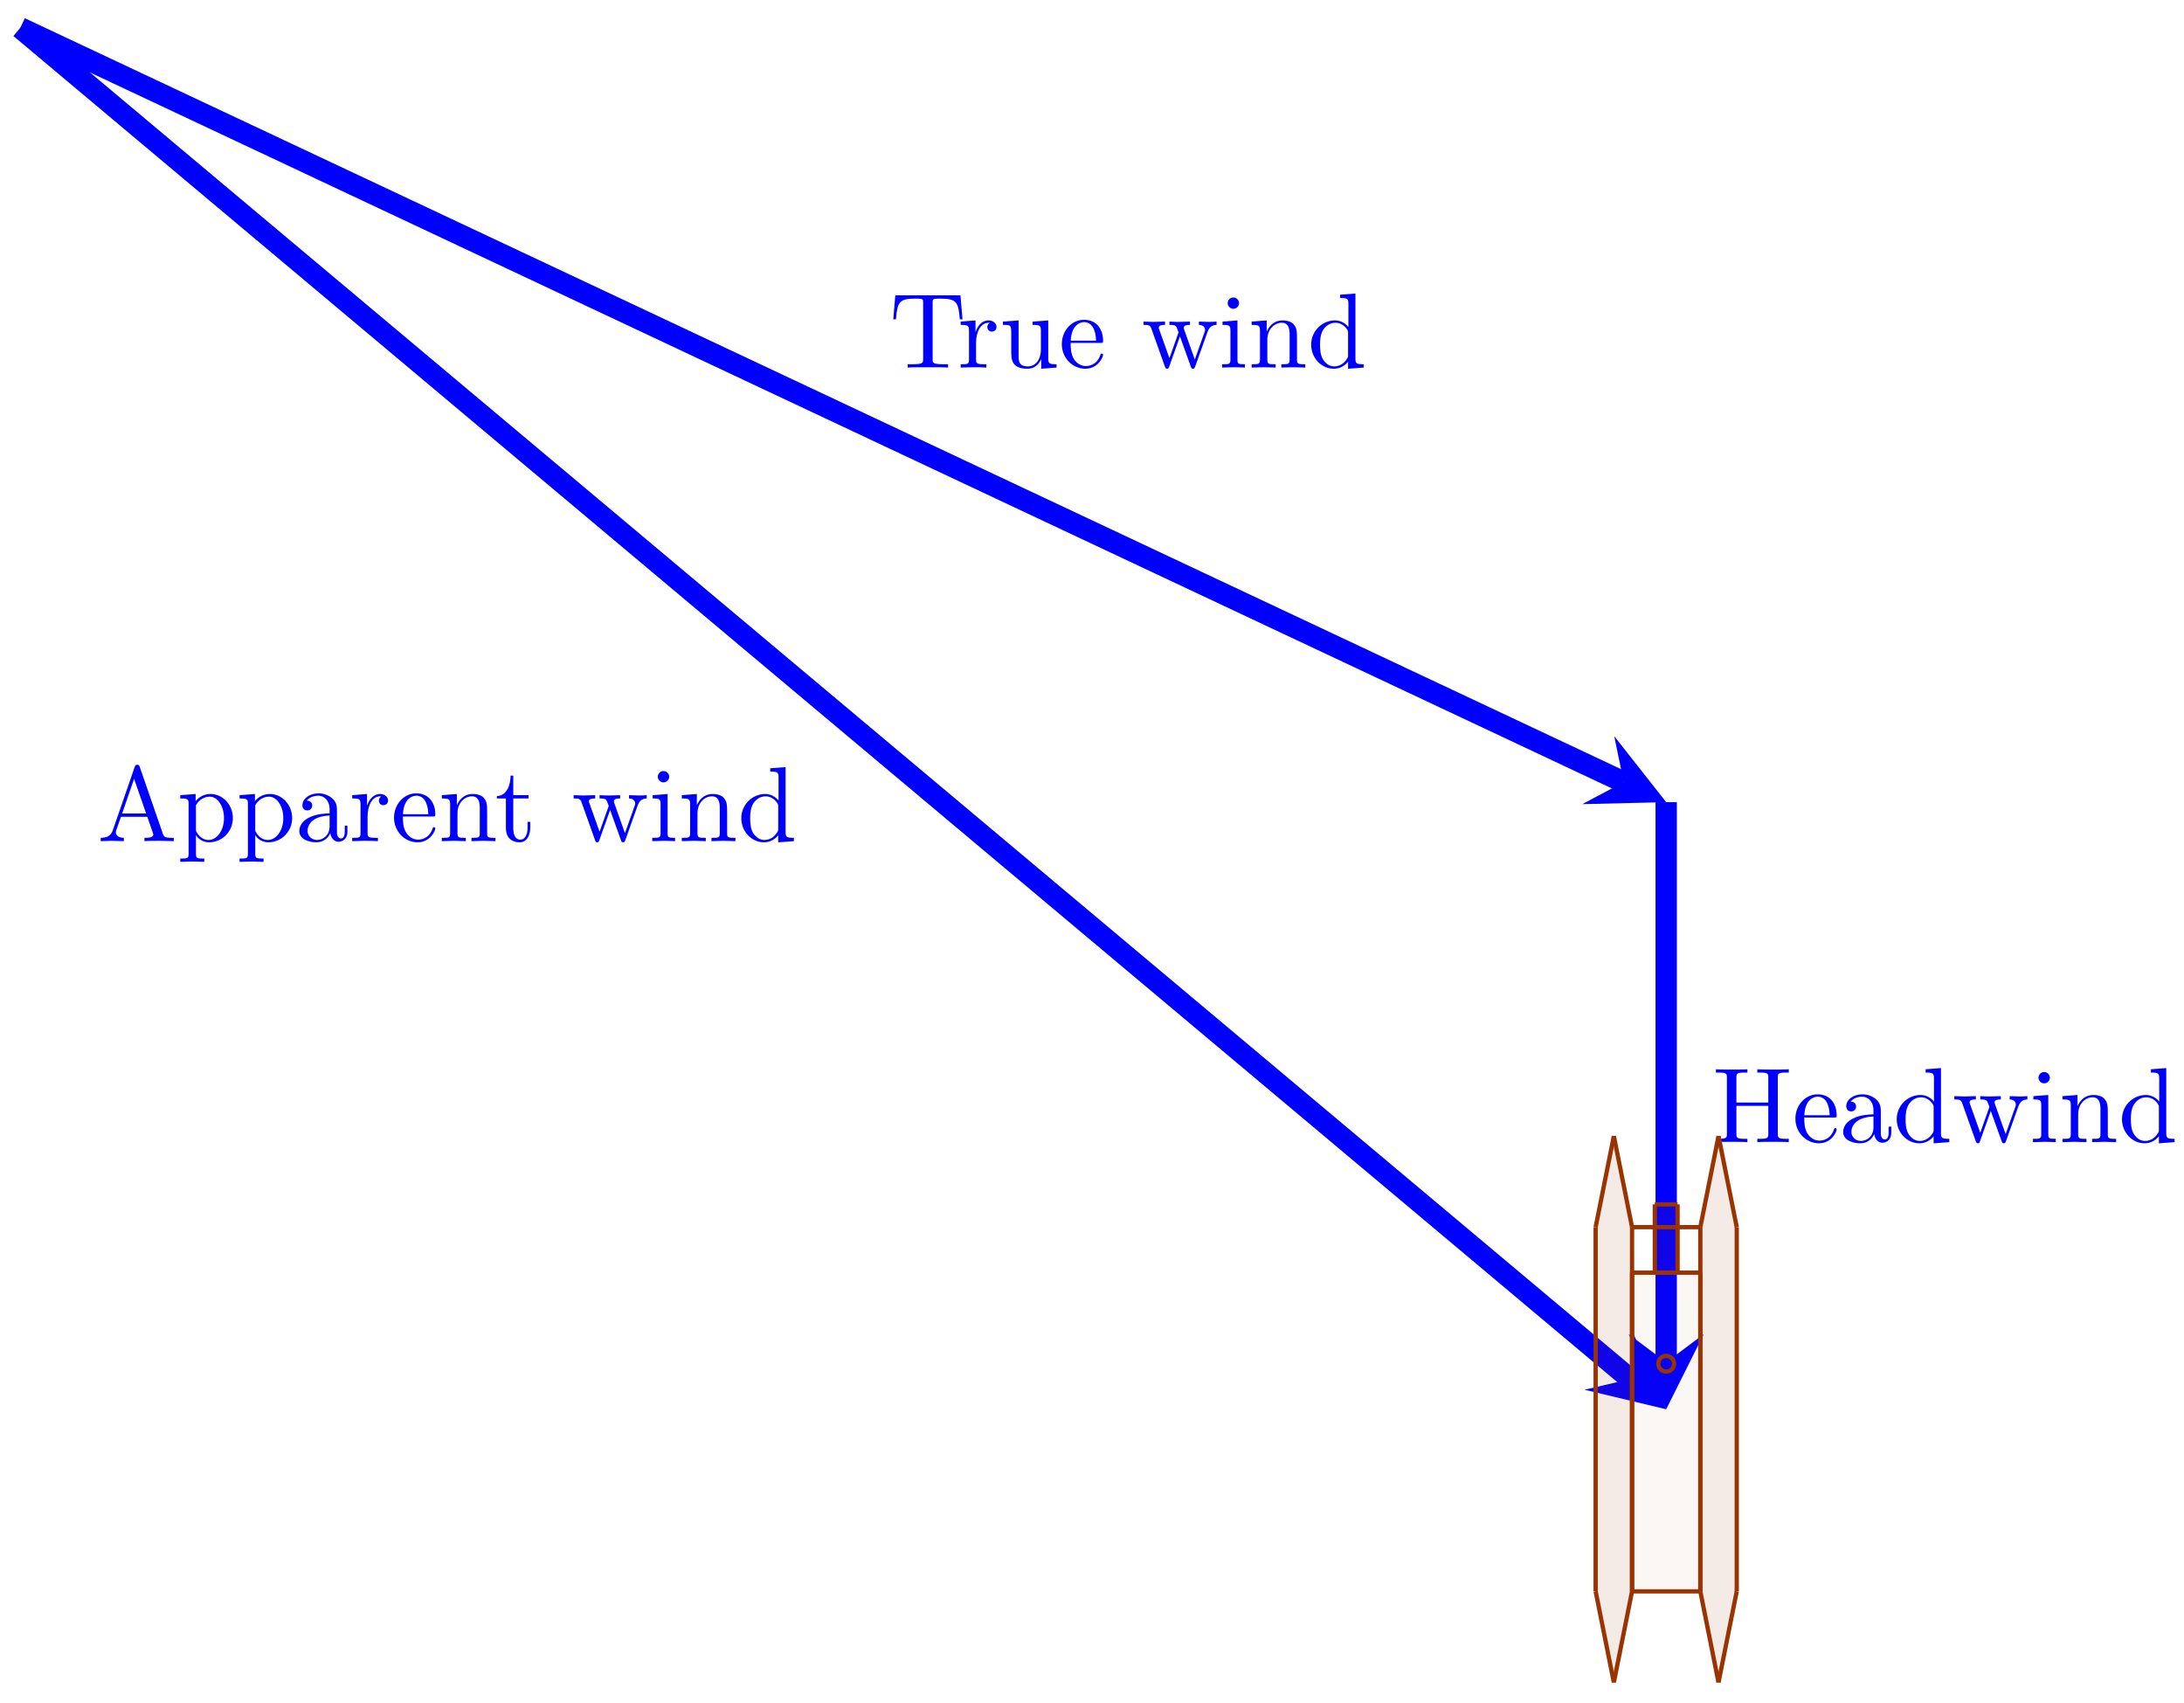 <svg xmlns="http://www.w3.org/2000/svg" xmlns:xlink="http://www.w3.org/1999/xlink" version="1.1" width="204" height="159" viewBox="0 0 204 159">
<defs>
<path id="font_1_62" d="M.716 0V.031H.692C.615 .031 .613 .042 .613 .078V.605C.613 .641 .615 .652 .692 .652H.716V.683C.681 .68 .607 .68 .569 .68 .531 .68 .456 .68 .421 .683V.652H.445C.522 .652 .524 .641 .524 .605V.371H.225V.605C.225 .641 .227 .652 .304 .652H.328V.683C.293 .68 .219 .68 .181 .68 .143 .68 .068 .68 .033 .683V.652H.057C.134 .652 .136 .641 .136 .605V.078C.136 .042 .134 .031 .057 .031H.033V0C.068 .003 .142 .003 .18 .003 .218 .003 .293 .003 .328 0V.031H.304C.227 .031 .225 .042 .225 .078V.34H.524V.078C.524 .042 .522 .031 .445 .031H.421V0C.456 .003 .53 .003 .568 .003 .606 .003 .681 .003 .716 0Z"/>
<path id="font_1_50" d="M.415 .119C.415 .129 .407 .131 .402 .131 .393 .131 .391 .125 .389 .117 .354 .014 .264 .014 .254 .014 .204 .014 .164 .044 .141 .081 .111 .129 .111 .195 .111 .231H.39C.412 .231 .415 .231 .415 .252 .415 .351 .361 .448 .236 .448 .12 .448 .028 .345 .028 .22 .028 .086 .133-.011 .248-.011 .37-.011 .415 .1 .415 .119M.349 .252H.112C.118 .401 .202 .426 .236 .426 .339 .426 .349 .291 .349 .252Z"/>
<path id="font_1_28" d="M.483 .089V.145H.458V.089C.458 .031 .433 .025 .422 .025 .389 .025 .385 .07 .385 .075V.275C.385 .317 .385 .356 .349 .393 .31 .432 .26 .448 .212 .448 .13 .448 .061 .401 .061 .335 .061 .305 .081 .288 .107 .288 .135 .288 .153 .308 .153 .334 .153 .346 .148 .379 .102 .38 .129 .415 .178 .426 .21 .426 .259 .426 .316 .387 .316 .298V.261C.265 .258 .195 .255 .132 .225 .057 .191 .032 .139 .032 .095 .032 .014 .129-.011 .192-.011 .258-.011 .304 .029 .323 .076 .327 .036 .354-.006 .401-.006 .422-.006 .483 .008 .483 .089M.316 .14C.316 .045 .244 .011 .199 .011 .15 .011 .109 .046 .109 .096 .109 .151 .151 .234 .316 .24V.14Z"/>
<path id="font_1_47" d="M.527 0V.031C.457 .031 .449 .038 .449 .087V.694L.305 .683V.652C.375 .652 .383 .645 .383 .596V.38C.354 .416 .311 .442 .257 .442 .139 .442 .034 .344 .034 .215 .034 .088 .132-.011 .246-.011 .31-.011 .355 .023 .38 .055V-.011L.527 0M.38 .118C.38 .1 .38 .098 .369 .081 .339 .033 .294 .011 .251 .011 .206 .011 .17 .037 .146 .075 .12 .116 .117 .173 .117 .214 .117 .251 .119 .311 .148 .356 .169 .387 .207 .42 .261 .42 .296 .42 .338 .405 .369 .36 .38 .343 .38 .341 .38 .323V.118Z"/>
<path id="font_1_114" d="M.703 .4V.431C.681 .429 .652 .428 .63 .428L.537 .431V.4C.573 .399 .595 .381 .595 .352 .595 .346 .595 .344 .59 .331L.499 .075 .4 .354C.396 .366 .395 .368 .395 .373 .395 .4 .434 .4 .454 .4V.431L.35 .428C.32 .428 .291 .429 .261 .431V.4C.298 .4 .314 .398 .324 .385 .329 .379 .34 .349 .347 .33L.261 .088 .166 .355C.161 .367 .161 .369 .161 .373 .161 .4 .2 .4 .22 .4V.431L.111 .428 .018 .431V.4C.068 .4 .08 .397 .092 .365L.218 .011C.223-.003 .226-.011 .239-.011 .252-.011 .254-.005 .259 .009L.36 .292 .462 .008C.466-.003 .469-.011 .482-.011 .495-.011 .498-.002 .502 .008L.619 .336C.637 .386 .668 .399 .703 .4Z"/>
<path id="font_1_66" d="M.247 0V.031C.181 .031 .177 .036 .177 .075V.442L.037 .431V.4C.102 .4 .111 .394 .111 .345V.076C.111 .031 .1 .031 .033 .031V0L.143 .003C.178 .003 .213 .001 .247 0M.192 .604C.192 .631 .169 .657 .139 .657 .105 .657 .085 .629 .085 .604 .085 .577 .108 .551 .138 .551 .172 .551 .192 .579 .192 .604Z"/>
<path id="font_1_77" d="M.535 0V.031C.483 .031 .458 .031 .457 .061V.252C.457 .338 .457 .369 .426 .405 .412 .422 .379 .442 .321 .442 .248 .442 .201 .399 .173 .337V.442L.032 .431V.4C.102 .4 .11 .393 .11 .344V.076C.11 .031 .099 .031 .032 .031V0L.145 .003 .257 0V.031C.19 .031 .179 .031 .179 .076V.26C.179 .364 .25 .42 .314 .42 .377 .42 .388 .366 .388 .309V.076C.388 .031 .377 .031 .31 .031V0L.423 .003 .535 0Z"/>
<path id="font_1_27" d="M.717 0V.031H.699C.639 .031 .625 .038 .614 .071L.398 .696C.393 .709 .391 .716 .375 .716 .359 .716 .356 .71 .351 .696L.144 .098C.126 .047 .086 .032 .032 .031V0L.134 .003 .249 0V.031C.199 .031 .174 .056 .174 .082 .174 .085 .175 .095 .176 .097L.222 .228H.469L.522 .075C.523 .071 .525 .065 .525 .061 .525 .031 .469 .031 .442 .031V0C.478 .003 .548 .003 .586 .003L.717 0M.458 .259H.233L.345 .584 .458 .259Z"/>
<path id="font_1_84" d="M.521 .216C.521 .343 .424 .442 .312 .442 .234 .442 .192 .398 .172 .376V.442L.028 .431V.4C.099 .4 .106 .394 .106 .35V-.118C.106-.163 .095-.163 .028-.163V-.194L.14-.191 .253-.194V-.163C.186-.163 .175-.163 .175-.118V.05 .059C.18 .043 .222-.011 .298-.011 .417-.011 .521 .087 .521 .216V.216M.438 .216C.438 .095 .368 .011 .294 .011 .254 .011 .216 .031 .189 .072 .175 .093 .175 .094 .175 .114V.337C.204 .388 .253 .417 .304 .417 .377 .417 .438 .329 .438 .216V.216Z"/>
<path id="font_1_96" d="M.364 .381C.364 .413 .333 .442 .29 .442 .217 .442 .181 .375 .167 .332V.442L.028 .431V.4C.098 .4 .106 .393 .106 .344V.076C.106 .031 .095 .031 .028 .031V0L.142 .003C.182 .003 .229 .003 .269 0V.031H.248C.174 .031 .172 .042 .172 .078V.232C.172 .331 .214 .42 .29 .42 .297 .42 .299 .42 .301 .419 .298 .418 .278 .406 .278 .38 .278 .352 .299 .337 .321 .337 .339 .337 .364 .349 .364 .381Z"/>
<path id="font_1_105" d="M.332 .124V.181H.307V.126C.307 .052 .277 .014 .24 .014 .173 .014 .173 .105 .173 .122V.4H.316V.431H.173V.614H.148C.147 .532 .117 .426 .019 .422V.4H.104V.124C.104 .001 .197-.011 .233-.011 .304-.011 .332 .06 .332 .124V.124Z"/>
<path id="font_1_104" d="M.685 .452 .666 .677H.055L.036 .452H.061C.075 .613 .09 .646 .241 .646 .259 .646 .285 .646 .295 .644 .316 .64 .316 .629 .316 .606V.079C.316 .045 .316 .031 .211 .031H.171V0C.212 .003 .314 .003 .36 .003 .406 .003 .509 .003 .55 0V.031H.51C.405 .031 .405 .045 .405 .079V.606C.405 .626 .405 .64 .423 .644 .434 .646 .461 .646 .48 .646 .631 .646 .646 .613 .66 .452H.685Z"/>
<path id="font_1_109" d="M.535 0V.031C.465 .031 .457 .038 .457 .087V.442L.31 .431V.4C.38 .4 .388 .393 .388 .344V.166C.388 .079 .34 .011 .267 .011 .183 .011 .179 .058 .179 .11V.442L.032 .431V.4C.11 .4 .11 .397 .11 .308V.158C.11 .08 .11-.011 .262-.011 .318-.011 .362 .017 .391 .079V-.011L.535 0Z"/>
</defs>
<path transform="matrix(1,0,0,-1,155.633,131.606)" stroke-width="1.993" stroke-linecap="butt" stroke-miterlimit="10" stroke-linejoin="miter" fill="none" stroke="#0000ff" d="M0 56.693V4.384"/>
<path transform="matrix(0,1,1,0,155.633,127.222)" d="M4.384 0-2.63 3.507 0 0-2.63-3.507" fill="#0000ff"/>
<use data-text="H" xlink:href="#font_1_62" transform="matrix(9.963,0,0,-9.963,159.95,106.66)" fill="#0000ff"/>
<use data-text="e" xlink:href="#font_1_50" transform="matrix(9.963,0,0,-9.963,167.422,106.66)" fill="#0000ff"/>
<use data-text="a" xlink:href="#font_1_28" transform="matrix(9.963,0,0,-9.963,171.846,106.66)" fill="#0000ff"/>
<use data-text="d" xlink:href="#font_1_47" transform="matrix(9.963,0,0,-9.963,176.827,106.66)" fill="#0000ff"/>
<use data-text="w" xlink:href="#font_1_114" transform="matrix(9.963,0,0,-9.963,182.367,106.66)" fill="#0000ff"/>
<use data-text="i" xlink:href="#font_1_66" transform="matrix(9.963,0,0,-9.963,189.56,106.66)" fill="#0000ff"/>
<use data-text="n" xlink:href="#font_1_77" transform="matrix(9.963,0,0,-9.963,192.33,106.66)" fill="#0000ff"/>
<use data-text="d" xlink:href="#font_1_47" transform="matrix(9.963,0,0,-9.963,197.869,106.66)" fill="#0000ff"/>
<path transform="matrix(1,0,0,-1,155.633,131.606)" stroke-width="1.993" stroke-linecap="butt" stroke-miterlimit="10" stroke-linejoin="miter" fill="none" stroke="#0000ff" d="M-153.738 129.003-3.358 2.818"/>
<path transform="matrix(.766,.643,.643,-.766,152.275,128.788)" d="M4.384 0-2.63 3.507 0 0-2.63-3.507" fill="#0000ff"/>
<use data-text="A" xlink:href="#font_1_27" transform="matrix(9.963,0,0,-9.963,9.088,78.552)" fill="#0000ff"/>
<use data-text="p" xlink:href="#font_1_84" transform="matrix(9.963,0,0,-9.963,16.56,78.552)" fill="#0000ff"/>
<use data-text="p" xlink:href="#font_1_84" transform="matrix(9.963,0,0,-9.963,22.099,78.552)" fill="#0000ff"/>
<use data-text="a" xlink:href="#font_1_28" transform="matrix(9.963,0,0,-9.963,27.639,78.552)" fill="#0000ff"/>
<use data-text="r" xlink:href="#font_1_96" transform="matrix(9.963,0,0,-9.963,32.62,78.552)" fill="#0000ff"/>
<use data-text="e" xlink:href="#font_1_50" transform="matrix(9.963,0,0,-9.963,36.526,78.552)" fill="#0000ff"/>
<use data-text="n" xlink:href="#font_1_77" transform="matrix(9.963,0,0,-9.963,40.949,78.552)" fill="#0000ff"/>
<use data-text="t" xlink:href="#font_1_105" transform="matrix(9.963,0,0,-9.963,46.219,78.552)" fill="#0000ff"/>
<use data-text="w" xlink:href="#font_1_114" transform="matrix(9.963,0,0,-9.963,53.403,78.552)" fill="#0000ff"/>
<use data-text="i" xlink:href="#font_1_66" transform="matrix(9.963,0,0,-9.963,60.596,78.552)" fill="#0000ff"/>
<use data-text="n" xlink:href="#font_1_77" transform="matrix(9.963,0,0,-9.963,63.366,78.552)" fill="#0000ff"/>
<use data-text="d" xlink:href="#font_1_47" transform="matrix(9.963,0,0,-9.963,68.905,78.552)" fill="#0000ff"/>
<path transform="matrix(1,0,0,-1,155.633,131.606)" stroke-width="1.993" stroke-linecap="butt" stroke-miterlimit="10" stroke-linejoin="miter" fill="none" stroke="#0000ff" d="M-153.738 129.003-3.967 58.558"/>
<path transform="matrix(.905,.426,.426,-.905,151.666,73.044)" d="M4.384 0-2.63 3.507 0 0-2.63-3.507" fill="#0000ff"/>
<use data-text="T" xlink:href="#font_1_104" transform="matrix(9.963,0,0,-9.963,83.079,34.326)" fill="#0000ff"/>
<use data-text="r" xlink:href="#font_1_96" transform="matrix(9.963,0,0,-9.963,89.455,34.326)" fill="#0000ff"/>
<use data-text="u" xlink:href="#font_1_109" transform="matrix(9.963,0,0,-9.963,93.361,34.326)" fill="#0000ff"/>
<use data-text="e" xlink:href="#font_1_50" transform="matrix(9.963,0,0,-9.963,98.9,34.326)" fill="#0000ff"/>
<use data-text="w" xlink:href="#font_1_114" transform="matrix(9.963,0,0,-9.963,106.631,34.326)" fill="#0000ff"/>
<use data-text="i" xlink:href="#font_1_66" transform="matrix(9.963,0,0,-9.963,113.824,34.326)" fill="#0000ff"/>
<use data-text="n" xlink:href="#font_1_77" transform="matrix(9.963,0,0,-9.963,116.594,34.326)" fill="#0000ff"/>
<use data-text="d" xlink:href="#font_1_47" transform="matrix(9.963,0,0,-9.963,122.133,34.326)" fill="#0000ff"/>
<path transform="matrix(1,0,0,-1,155.633,131.606)" stroke-width=".399" stroke-linecap="butt" stroke-miterlimit="10" stroke-linejoin="miter" fill="none" stroke="#000000" d=""/>
<path transform="matrix(1,0,0,-1,155.633,131.606)" d="M-4.889-25.511-6.59-17.007V17.007L-4.889 25.511-3.189 17.007V-17.007Z" fill="#993300" fill-opacity=".1"/>
<path transform="matrix(1,0,0,-1,155.633,131.606)" d="M4.889-25.511 6.59-17.007V17.007L4.889 25.511 3.189 17.007V-17.007Z" fill="#993300" fill-opacity=".1"/>
<path transform="matrix(1,0,0,-1,155.633,131.606)" d="M-3.189-17.007H3.189V12.756H-3.189Z" fill="#993300" fill-opacity=".04"/>
<path transform="matrix(1,0,0,-1,155.633,131.606)" d="M-1.063 12.756H1.063V19.133H-1.063Z" fill="#993300" fill-opacity=".1"/>
<path transform="matrix(1,0,0,-1,155.633,131.606)" stroke-width=".399" stroke-linecap="butt" stroke-miterlimit="10" stroke-linejoin="miter" fill="none" stroke="#993300" d="M-4.889 25.511-6.59 17.007"/>
<path transform="matrix(1,0,0,-1,155.633,131.606)" stroke-width=".399" stroke-linecap="butt" stroke-miterlimit="10" stroke-linejoin="miter" fill="none" stroke="#993300" d="M-6.59 17.007V-17.007"/>
<path transform="matrix(1,0,0,-1,155.633,131.606)" stroke-width=".399" stroke-linecap="butt" stroke-miterlimit="10" stroke-linejoin="miter" fill="none" stroke="#993300" d="M-6.59-17.007-4.889-25.511"/>
<path transform="matrix(1,0,0,-1,155.633,131.606)" stroke-width=".399" stroke-linecap="butt" stroke-miterlimit="10" stroke-linejoin="miter" fill="none" stroke="#993300" d="M-4.889-25.511-3.189-17.007"/>
<path transform="matrix(1,0,0,-1,155.633,131.606)" stroke-width=".399" stroke-linecap="butt" stroke-miterlimit="10" stroke-linejoin="miter" fill="none" stroke="#993300" d="M-3.189-17.007V17.007"/>
<path transform="matrix(1,0,0,-1,155.633,131.606)" stroke-width=".399" stroke-linecap="butt" stroke-miterlimit="10" stroke-linejoin="miter" fill="none" stroke="#993300" d="M-3.189 17.007-4.889 25.511"/>
<path transform="matrix(1,0,0,-1,155.633,131.606)" stroke-width=".399" stroke-linecap="butt" stroke-miterlimit="10" stroke-linejoin="miter" fill="none" stroke="#993300" d="M4.889 25.511 6.59 17.007"/>
<path transform="matrix(1,0,0,-1,155.633,131.606)" stroke-width=".399" stroke-linecap="butt" stroke-miterlimit="10" stroke-linejoin="miter" fill="none" stroke="#993300" d="M6.59 17.007V-17.007"/>
<path transform="matrix(1,0,0,-1,155.633,131.606)" stroke-width=".399" stroke-linecap="butt" stroke-miterlimit="10" stroke-linejoin="miter" fill="none" stroke="#993300" d="M6.59-17.007 4.889-25.511"/>
<path transform="matrix(1,0,0,-1,155.633,131.606)" stroke-width=".399" stroke-linecap="butt" stroke-miterlimit="10" stroke-linejoin="miter" fill="none" stroke="#993300" d="M4.889-25.511 3.189-17.007"/>
<path transform="matrix(1,0,0,-1,155.633,131.606)" stroke-width=".399" stroke-linecap="butt" stroke-miterlimit="10" stroke-linejoin="miter" fill="none" stroke="#993300" d="M3.189-17.007V17.007"/>
<path transform="matrix(1,0,0,-1,155.633,131.606)" stroke-width=".399" stroke-linecap="butt" stroke-miterlimit="10" stroke-linejoin="miter" fill="none" stroke="#993300" d="M3.189 17.007 4.889 25.511"/>
<path transform="matrix(1,0,0,-1,155.633,131.606)" stroke-width=".399" stroke-linecap="butt" stroke-miterlimit="10" stroke-linejoin="miter" fill="none" stroke="#993300" d="M-3.189-17.007H3.189"/>
<path transform="matrix(1,0,0,-1,155.633,131.606)" stroke-width=".399" stroke-linecap="butt" stroke-miterlimit="10" stroke-linejoin="miter" fill="none" stroke="#993300" d="M3.189-17.007V12.756"/>
<path transform="matrix(1,0,0,-1,155.633,131.606)" stroke-width=".399" stroke-linecap="butt" stroke-miterlimit="10" stroke-linejoin="miter" fill="none" stroke="#993300" d="M3.189 12.756H-3.189"/>
<path transform="matrix(1,0,0,-1,155.633,131.606)" stroke-width=".399" stroke-linecap="butt" stroke-miterlimit="10" stroke-linejoin="miter" fill="none" stroke="#993300" d="M-3.189 12.756V-17.007"/>
<path transform="matrix(1,0,0,-1,155.633,131.606)" stroke-width=".399" stroke-linecap="butt" stroke-miterlimit="10" stroke-linejoin="miter" fill="none" stroke="#993300" d="M-1.063 12.756H1.063"/>
<path transform="matrix(1,0,0,-1,155.633,131.606)" stroke-width=".399" stroke-linecap="butt" stroke-miterlimit="10" stroke-linejoin="miter" fill="none" stroke="#993300" d="M1.063 12.756V19.133"/>
<path transform="matrix(1,0,0,-1,155.633,131.606)" stroke-width=".399" stroke-linecap="butt" stroke-miterlimit="10" stroke-linejoin="miter" fill="none" stroke="#993300" d="M1.063 19.133H-1.063"/>
<path transform="matrix(1,0,0,-1,155.633,131.606)" stroke-width=".399" stroke-linecap="butt" stroke-miterlimit="10" stroke-linejoin="miter" fill="none" stroke="#993300" d="M-1.063 19.133V12.756"/>
<path transform="matrix(1,0,0,-1,155.633,131.606)" stroke-width=".399" stroke-linecap="butt" stroke-miterlimit="10" stroke-linejoin="miter" fill="none" stroke="#993300" d="M-3.189 17.007H3.189"/>
<path transform="matrix(1,0,0,-1,155.633,131.606)" stroke-width=".399" stroke-linecap="butt" stroke-miterlimit="10" stroke-linejoin="miter" fill="none" stroke="#993300" d="M.736 4.252C.736 4.658 .407 4.988 0 4.988-.407 4.988-.736 4.658-.736 4.252-.736 3.845-.407 3.516 0 3.516 .407 3.516 .736 3.845 .736 4.252ZM0 4.252"/>
</svg>
